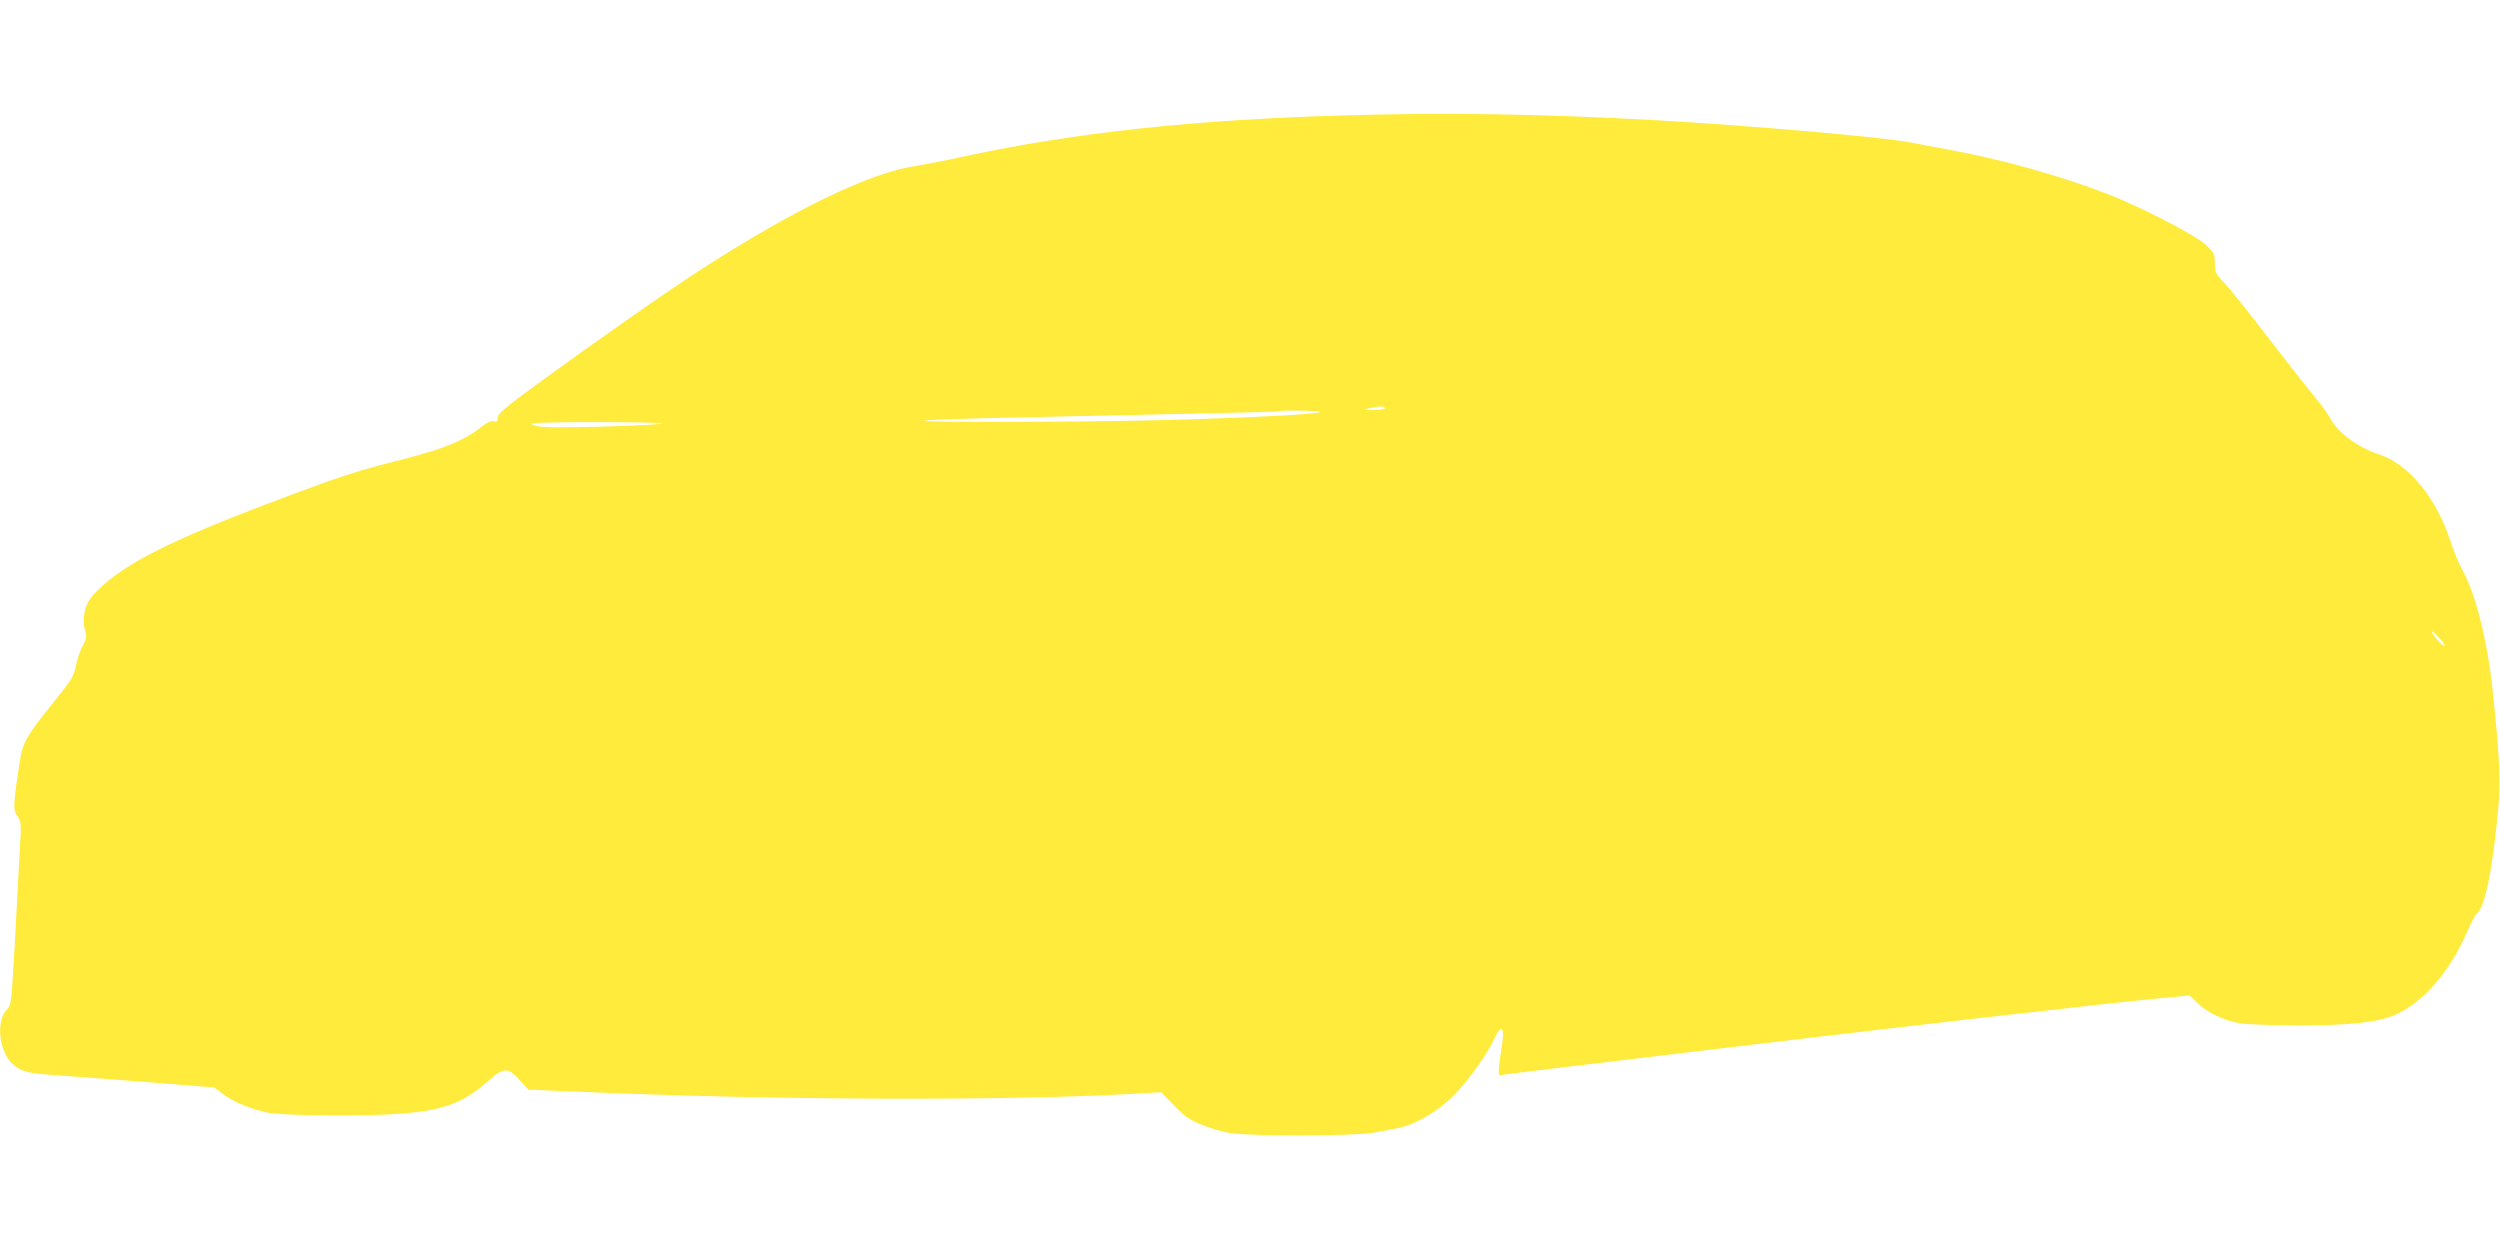 <?xml version="1.0" standalone="no"?>
<!DOCTYPE svg PUBLIC "-//W3C//DTD SVG 20010904//EN"
 "http://www.w3.org/TR/2001/REC-SVG-20010904/DTD/svg10.dtd">
<svg version="1.0" xmlns="http://www.w3.org/2000/svg"
 width="1280pt" height="640pt" viewBox="0 0 1280 640"
 preserveAspectRatio="xMidYMid meet">
<g transform="translate(0,640) scale(0.1,-0.1)"
fill="#ffeb3b" stroke="none">
<path d="M6879 5809 c-756 -21 -1374 -88 -1934 -208 -99 -22 -216 -44 -259
-51 -232 -35 -611 -218 -1085 -522 -179 -115 -540 -368 -846 -591 -176 -129
-210 -158 -207 -177 2 -18 -2 -21 -19 -17 -15 4 -38 -7 -78 -39 -78 -60 -186
-104 -382 -154 -234 -59 -305 -82 -569 -180 -561 -209 -814 -329 -965 -460
-27 -23 -60 -57 -72 -74 -31 -42 -43 -111 -28 -161 10 -36 9 -45 -11 -80 -12
-22 -27 -64 -33 -93 -15 -70 -14 -70 -137 -223 -118 -146 -138 -183 -153 -279
-34 -221 -35 -246 -12 -278 20 -29 21 -35 11 -198 -5 -93 -16 -304 -25 -469
-17 -296 -17 -300 -42 -326 -55 -59 -37 -217 33 -278 41 -37 80 -47 209 -55
55 -4 263 -20 462 -35 l361 -29 39 -30 c54 -44 165 -88 253 -102 44 -6 190
-11 350 -11 465 1 597 31 759 176 80 71 101 72 161 6 l45 -50 245 -10 c1002
-44 2173 -48 2840 -12 l155 9 65 -67 c53 -55 79 -74 141 -99 41 -17 106 -37
145 -43 92 -17 639 -16 732 1 37 7 91 17 120 22 92 17 207 82 293 167 75 75
176 216 213 299 32 70 50 54 37 -34 -23 -149 -23 -163 -4 -158 10 2 151 20
313 39 162 19 482 58 710 85 855 104 2092 245 2368 271 l133 12 42 -41 c50
-48 136 -88 221 -102 33 -5 167 -10 297 -10 263 0 406 16 492 54 147 66 280
220 372 432 18 42 38 80 43 83 43 28 83 217 113 539 13 139 8 255 -27 592 -27
264 -87 506 -158 635 -18 33 -45 98 -60 145 -74 225 -215 396 -369 445 -106
35 -209 111 -247 185 -10 19 -44 67 -76 105 -33 39 -139 174 -236 300 -97 127
-199 254 -227 284 -48 50 -51 57 -51 104 0 47 -3 53 -47 94 -53 50 -333 194
-503 260 -247 95 -544 178 -815 227 -77 14 -163 31 -190 36 -134 27 -831 88
-1315 115 -590 32 -1066 40 -1591 24z m211 -1499 c0 -6 -25 -9 -57 -9 -52 1
-54 2 -23 9 53 11 80 11 80 0z m-330 -19 c0 -11 -339 -29 -770 -41 -391 -11
-1267 -14 -1257 -4 3 4 183 10 399 15 864 18 1413 30 1415 33 7 7 213 4 213
-3z m-3375 -61 c-112 -12 -558 -23 -614 -15 -28 4 -51 11 -51 16 0 5 154 8
368 8 222 -1 339 -5 297 -9z m9132 -1137 c-7 -6 -66 58 -66 72 0 6 16 -7 35
-28 20 -21 33 -41 31 -44z"/>
</g>
</svg>
